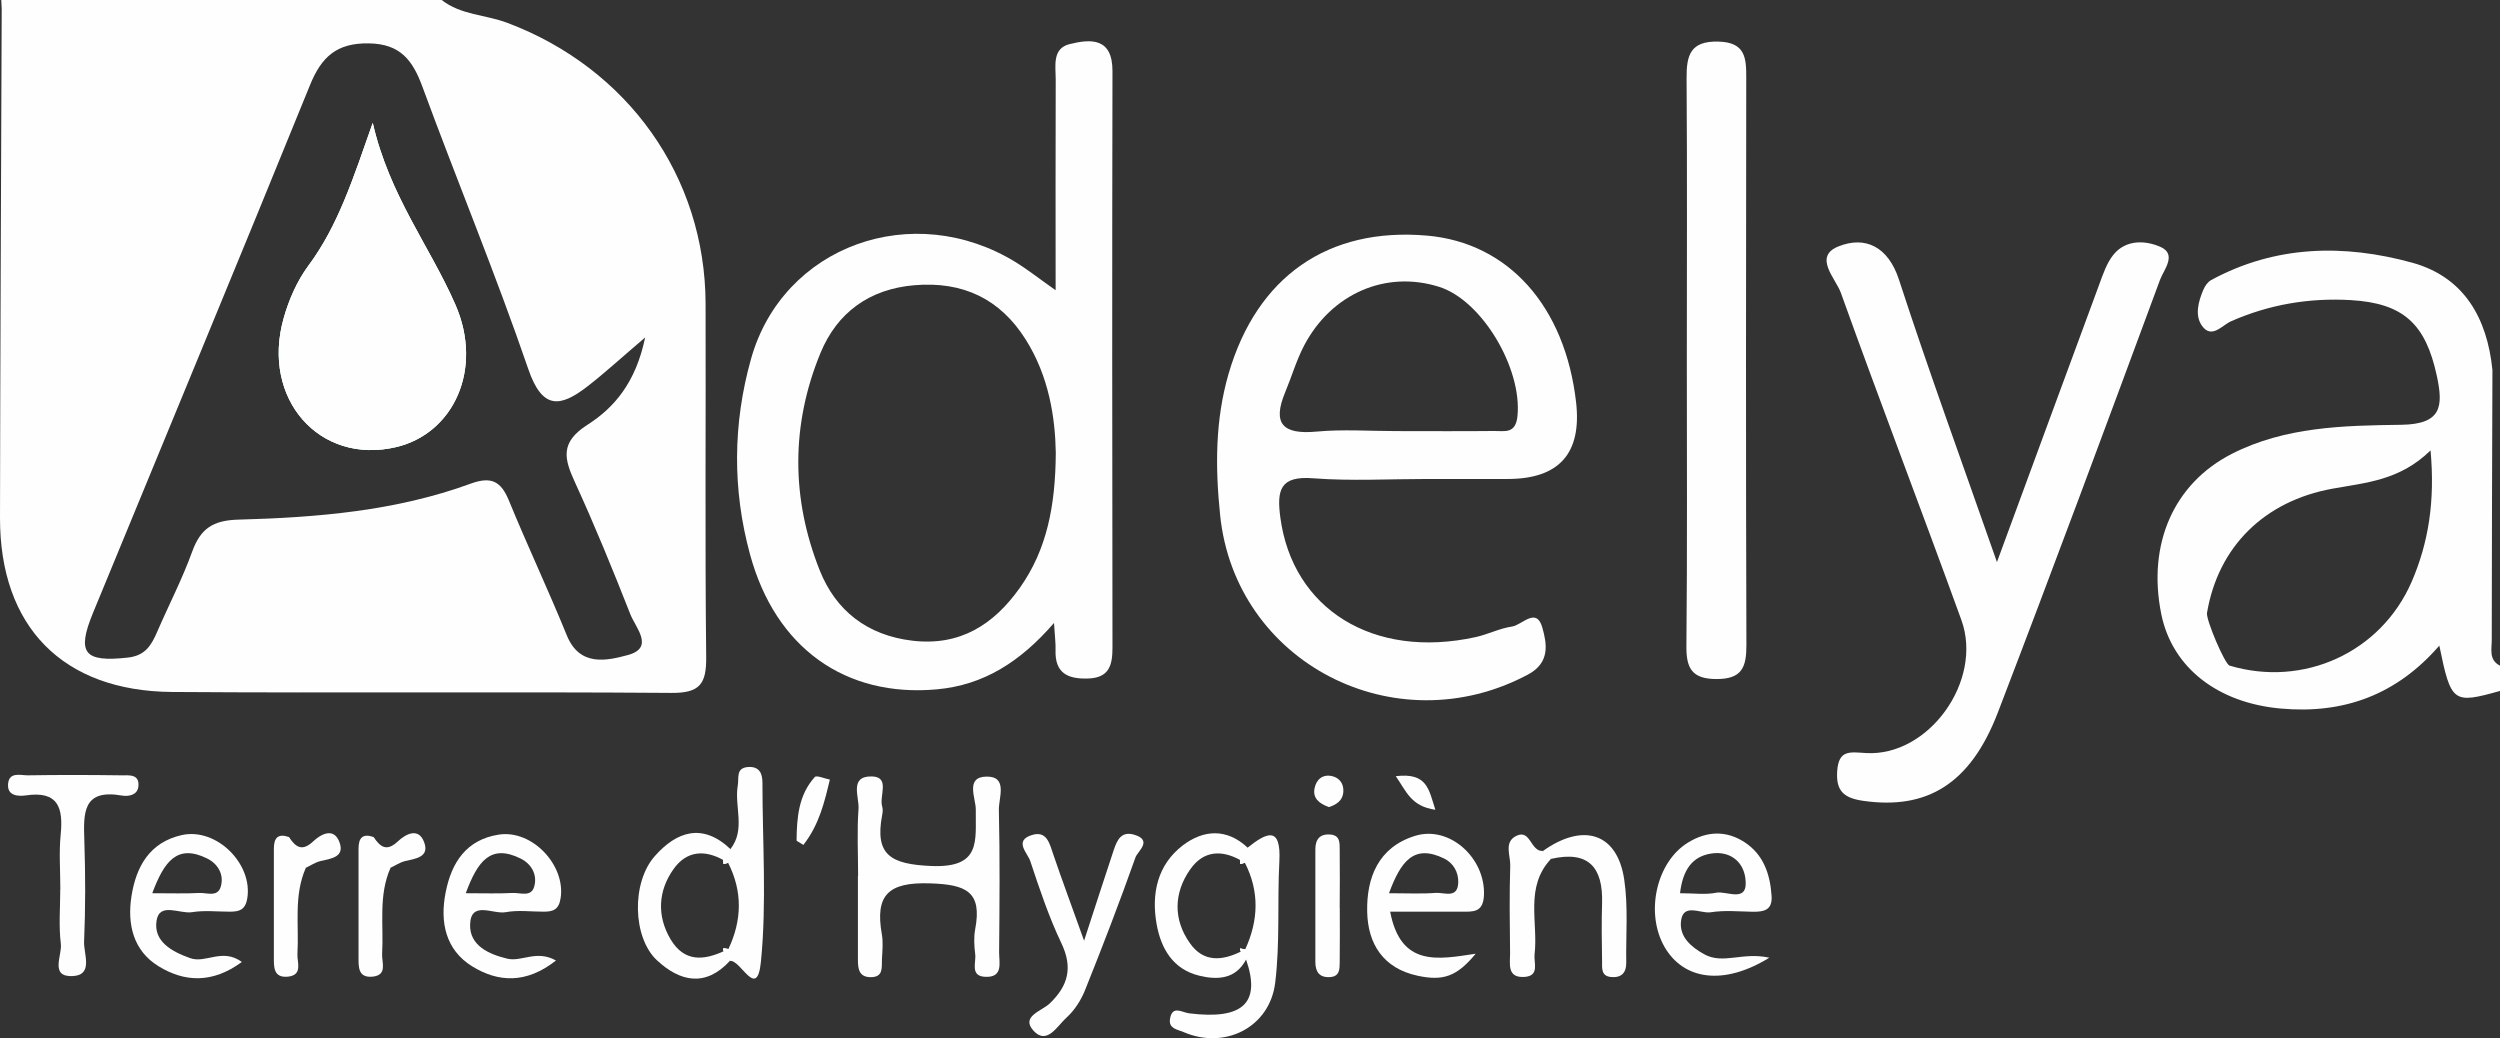 <svg width="183" height="76" viewBox="0 0 183 76" fill="none" xmlns="http://www.w3.org/2000/svg">
<rect x="0" y="0" width="183" height="76" fill="#333333" stroke="none"/>
<g clip-path="url(#clip0_45_406)">
<path d="M33.334 22.303C35.39 26.998 33.216 31.73 28.999 32.726C23.392 34.052 19.1 29.19 20.763 23.299C21.143 21.942 21.747 20.566 22.582 19.439C24.756 16.506 25.834 13.113 27.285 8.997C28.494 14.296 31.472 18.038 33.334 22.303Z" fill="#289281"/>
<path d="M51.649 22.222C51.618 12.907 45.937 4.981 37.128 1.669C35.54 1.071 33.733 1.102 32.331 0H0.093C0.1 0.212 0.112 0.423 0.125 0.629C0.081 13.057 0.019 25.479 2.52921e-05 37.9C-0.012 45.864 4.579 50.59 12.596 50.652C24.775 50.739 36.96 50.627 49.145 50.721C51.232 50.739 51.712 50.061 51.693 48.099C51.6 39.476 51.674 30.846 51.649 22.222ZM42.106 35.347C43.557 38.511 44.872 41.736 46.142 44.967C46.523 45.945 47.937 47.414 45.956 47.95C44.442 48.355 42.442 48.834 41.495 46.518C40.143 43.199 38.611 39.955 37.253 36.643C36.667 35.217 35.957 34.856 34.45 35.404C28.974 37.408 23.211 37.882 17.449 38.037C15.58 38.087 14.683 38.697 14.073 40.366C13.344 42.383 12.347 44.301 11.494 46.275C11.07 47.246 10.628 48 9.344 48.137C6.174 48.485 5.588 47.825 6.809 44.861C12.104 31.985 17.449 19.134 22.688 6.239C23.529 4.159 24.651 3.132 27.012 3.175C29.31 3.213 30.207 4.415 30.917 6.339C33.459 13.25 36.287 20.062 38.673 27.023C39.701 30.012 41.016 29.819 42.997 28.287C44.261 27.309 45.445 26.22 47.226 24.7C46.541 28.007 44.953 29.85 43.009 31.089C40.959 32.396 41.302 33.604 42.106 35.347Z" fill="#FEFEFE"/>
<path d="M182.396 46.848C182.396 40.26 182.427 33.673 182.446 27.085C182.066 23.293 180.371 20.273 176.565 19.227C171.581 17.858 166.573 17.945 161.863 20.497C161.614 20.628 161.408 20.927 161.29 21.201C160.916 22.067 160.642 23.094 161.19 23.854C161.894 24.831 162.642 23.816 163.315 23.517C166.105 22.285 169.046 21.793 172.061 21.967C175.961 22.191 177.555 23.735 178.371 27.49C178.857 29.744 178.751 31.058 175.749 31.095C171.556 31.151 167.277 31.232 163.377 33.218C159.128 35.385 157.166 39.818 158.206 44.955C159.004 48.878 162.343 51.455 166.953 51.866C171.581 52.283 175.444 50.851 178.558 47.259C179.418 51.449 179.555 51.542 183 50.577V48.728C182.165 48.305 182.396 47.514 182.396 46.848ZM176.534 42.583C174.285 47.769 168.61 50.341 163.202 48.722C162.86 48.622 161.471 45.366 161.552 44.868C162.368 40.017 165.75 36.674 170.74 35.771C173.151 35.329 175.655 35.186 177.917 32.969C178.253 36.699 177.767 39.725 176.534 42.583Z" fill="#FEFEFE"/>
<path d="M81.433 5.205C81.439 2.752 79.851 2.839 78.287 3.231C76.991 3.555 77.284 4.869 77.278 5.853C77.259 10.834 77.272 15.815 77.272 21.245C76.007 20.354 75.228 19.738 74.387 19.215C66.837 14.551 57.306 17.982 54.976 26.269C53.643 31.008 53.605 35.827 54.901 40.578C56.764 47.439 61.897 51.069 68.588 50.459C71.989 50.148 74.668 48.467 77.153 45.602C77.216 46.617 77.284 47.115 77.266 47.607C77.216 49.264 78.15 49.712 79.626 49.668C81.19 49.625 81.433 48.703 81.433 47.414C81.414 33.349 81.402 19.277 81.433 5.205ZM74.655 43.025C72.755 45.708 70.282 47.315 66.781 46.898C63.473 46.505 61.175 44.693 60.003 41.748C57.91 36.487 57.898 31.089 60.059 25.84C61.274 22.888 63.635 21.151 66.949 20.877C70.469 20.585 73.198 21.861 75.079 24.85C76.786 27.552 77.24 30.572 77.284 33.143C77.259 37.035 76.63 40.235 74.655 43.025Z" fill="#FEFEFE"/>
<path d="M96.129 35.011C98.894 35.223 101.692 35.061 104.476 35.061H110.357C114.12 35.061 115.791 33.195 115.372 29.464C114.574 22.422 110.413 17.764 104.458 17.247C97.219 16.618 92.011 20.242 89.936 27.347C88.946 30.753 88.952 34.202 89.313 37.701C90.416 48.504 102.115 54.556 111.84 49.382C113.49 48.504 113.229 47.116 112.899 45.939C112.463 44.395 111.416 45.758 110.675 45.864C109.771 45.995 108.918 46.437 108.015 46.636C100.533 48.28 94.609 44.594 93.718 37.863C93.456 35.864 93.699 34.818 96.129 35.011ZM94.079 28.704C94.552 27.571 94.895 26.375 95.462 25.292C97.468 21.475 101.461 19.769 105.342 20.996C108.488 21.986 111.422 26.967 111.08 30.447C110.949 31.792 110.133 31.537 109.366 31.549C106.993 31.574 104.62 31.556 102.246 31.556C100.284 31.556 98.309 31.413 96.365 31.593C93.917 31.817 93.107 31.033 94.079 28.704Z" fill="#FEFEFE"/>
<path d="M146.177 41.144C148.849 33.891 151.248 27.353 153.665 20.821C153.945 20.062 154.213 19.246 154.711 18.636C155.627 17.515 157.06 17.596 158.138 18.069C159.384 18.617 158.387 19.744 158.113 20.485C154.201 31.064 150.282 41.636 146.239 52.165C144.227 57.402 141.037 59.301 136.353 58.616C134.951 58.41 134.378 57.881 134.484 56.424C134.596 54.861 135.431 55.054 136.59 55.123C141.174 55.397 145.186 49.837 143.573 45.385C140.676 37.39 137.624 29.445 134.752 21.438C134.378 20.392 132.715 18.791 134.559 18.044C136.502 17.253 138.209 18.019 139.007 20.479C141.193 27.197 143.623 33.841 146.177 41.144Z" fill="#FEFEFE"/>
<path d="M123.476 26.344C123.476 19.476 123.507 12.608 123.458 5.735C123.445 4.06 123.719 2.989 125.788 3.045C127.775 3.095 127.831 4.259 127.825 5.71C127.806 19.551 127.793 33.392 127.837 47.234C127.837 48.84 127.513 49.706 125.657 49.706C123.831 49.706 123.426 48.903 123.445 47.265C123.514 40.291 123.476 33.324 123.476 26.35V26.344Z" fill="#FEFEFE"/>
<path d="M62.813 64.12C62.813 62.482 62.726 60.839 62.844 59.207C62.906 58.348 62.146 56.804 63.81 56.835C65.193 56.86 64.339 58.273 64.576 59.039C64.632 59.226 64.62 59.45 64.576 59.649C64.015 62.594 65.199 63.261 68.164 63.391C71.852 63.547 71.397 61.542 71.428 59.276C71.441 58.441 70.619 56.86 72.226 56.847C73.796 56.835 73.098 58.41 73.117 59.282C73.198 62.763 73.166 66.243 73.135 69.724C73.135 70.465 73.453 71.561 72.126 71.504C70.986 71.455 71.466 70.458 71.385 69.848C71.31 69.244 71.273 68.603 71.385 68.011C71.902 65.272 70.737 64.749 68.089 64.662C64.999 64.556 64.046 65.533 64.551 68.391C64.657 68.989 64.588 69.618 64.557 70.228C64.532 70.801 64.682 71.529 63.741 71.529C62.875 71.529 62.8 70.913 62.8 70.265C62.8 68.217 62.8 66.168 62.8 64.126L62.813 64.12Z" fill="#FEFEFE"/>
<path d="M79.359 68.846C80.212 66.231 80.86 64.226 81.526 62.221C81.763 61.517 82.068 60.814 83.022 61.1C84.404 61.511 83.277 62.314 83.121 62.75C81.962 66.019 80.716 69.263 79.421 72.488C79.122 73.229 78.648 73.97 78.056 74.499C77.396 75.091 76.63 76.542 75.639 75.433C74.705 74.387 76.281 74.001 76.854 73.441C78.194 72.146 78.542 70.826 77.695 69.045C76.773 67.115 76.094 65.066 75.415 63.03C75.222 62.445 74.194 61.542 75.534 61.125C76.63 60.782 76.829 61.748 77.103 62.551C77.745 64.437 78.443 66.305 79.352 68.852L79.359 68.846Z" fill="#FEFEFE"/>
<path d="M124.766 69.861C123.757 69.307 122.972 68.584 123.04 67.532C123.134 66.031 124.467 66.897 125.221 66.779C126.23 66.617 127.283 66.723 128.31 66.741C129.114 66.748 129.743 66.629 129.681 65.596C129.575 63.983 129.089 62.545 127.681 61.636C126.348 60.776 124.94 60.839 123.588 61.66C121.246 63.068 120.399 66.835 121.857 69.338C123.252 71.722 126.155 72.177 129.513 70.104C127.557 69.668 126.149 70.608 124.766 69.861ZM125.277 62.476C126.579 62.283 127.575 63.005 127.756 64.251C128.036 66.193 126.41 65.185 125.626 65.347C124.841 65.508 124 65.384 122.978 65.384C123.184 63.634 123.9 62.682 125.277 62.476Z" fill="#FEFEFE"/>
<path d="M13.288 61.131C10.951 61.667 9.967 63.429 9.625 65.596C9.301 67.656 9.755 69.599 11.612 70.732C13.506 71.897 15.549 72.003 17.704 70.415C16.259 69.369 15.075 70.546 13.917 70.135C12.546 69.649 11.238 68.902 11.456 67.414C11.662 66.007 13.151 66.916 14.054 66.772C14.957 66.623 15.904 66.735 16.832 66.735C17.486 66.729 17.947 66.635 18.097 65.782C18.533 63.248 15.848 60.552 13.288 61.131ZM16.16 64.904C15.929 65.701 15.132 65.334 14.577 65.365C13.562 65.421 12.534 65.384 11.145 65.384C12.017 63.055 12.97 61.748 15.181 62.85C15.941 63.23 16.421 64.014 16.16 64.904Z" fill="#FEFEFE"/>
<path d="M36.512 61.094C34.138 61.461 33.054 63.13 32.624 65.309C32.188 67.495 32.612 69.531 34.568 70.739C36.449 71.897 38.505 72.04 40.698 70.309C39.271 69.506 38.194 70.421 37.147 70.178C35.745 69.848 34.375 69.195 34.412 67.694C34.45 65.888 36.1 66.947 37.016 66.772C37.913 66.604 38.866 66.735 39.794 66.735C40.467 66.735 40.903 66.604 41.034 65.764C41.427 63.36 38.972 60.714 36.512 61.094ZM39.103 64.904C38.873 65.695 38.075 65.334 37.521 65.365C36.499 65.421 35.471 65.384 34.094 65.384C34.954 63.055 35.907 61.748 38.119 62.85C38.885 63.23 39.358 64.02 39.103 64.904Z" fill="#FEFEFE"/>
<path d="M108.625 65.533C108.744 62.812 106.108 60.397 103.573 61.187C100.888 62.022 100.022 64.257 100.078 66.748C100.128 69.076 101.237 70.882 103.772 71.424C105.616 71.822 106.632 71.498 108.021 69.811C105.274 70.228 102.533 70.807 101.76 66.735H106.987C107.822 66.735 108.569 66.816 108.625 65.533ZM105.099 65.359C104.084 65.44 103.056 65.384 101.673 65.384C102.539 63.055 103.486 61.76 105.71 62.843C106.389 63.173 106.775 63.858 106.744 64.618C106.694 65.807 105.704 65.315 105.099 65.359Z" fill="#FEFEFE"/>
<path d="M4.417 65.085C4.417 63.753 4.311 62.408 4.442 61.088C4.635 59.139 4.273 57.869 1.888 58.224C1.321 58.304 0.511 58.255 0.592 57.377C0.673 56.474 1.508 56.76 2.05 56.754C4.317 56.717 6.591 56.723 8.858 56.754C9.425 56.76 10.229 56.63 10.129 57.576C10.061 58.199 9.425 58.317 8.933 58.236C6.012 57.719 6.111 59.562 6.174 61.548C6.255 64.008 6.261 66.474 6.155 68.933C6.117 69.817 6.853 71.368 5.339 71.448C3.613 71.542 4.56 69.923 4.454 69.095C4.292 67.781 4.411 66.43 4.411 65.097L4.417 65.085Z" fill="#FEFEFE"/>
<path d="M93.649 63.049C93.493 66.013 93.705 69.008 93.344 71.94C92.939 75.222 89.637 76.853 86.635 75.546C86.198 75.359 85.532 75.303 85.644 74.593C85.8 73.553 86.522 74.113 87.046 74.176C90.989 74.668 92.316 73.41 91.213 70.241C91.039 70.073 90.914 69.873 90.833 69.655C90.802 69.581 90.784 69.506 90.765 69.431C90.889 69.45 91.02 69.475 91.151 69.493C92.123 67.376 92.204 65.266 91.126 63.155C91.014 63.186 90.896 63.217 90.777 63.236C90.771 63.136 90.771 63.043 90.765 62.943C90.765 62.9 90.759 62.85 90.759 62.806C90.852 62.489 91.045 62.233 91.326 62.047C92.727 60.932 93.786 60.434 93.649 63.049Z" fill="#FEFEFE"/>
<path d="M55.699 70.403C55.412 73.267 54.222 70.216 53.425 70.34C53.201 70.141 53.051 69.904 52.976 69.63C52.958 69.593 52.945 69.562 52.939 69.525C52.945 69.487 52.945 69.45 52.951 69.412C53.07 69.431 53.194 69.45 53.319 69.469C54.316 67.364 54.365 65.259 53.3 63.161C53.188 63.192 53.076 63.217 52.964 63.242C52.958 63.142 52.945 63.049 52.939 62.949V62.937C53.02 62.613 53.201 62.352 53.468 62.152C54.596 60.714 53.743 59.045 54.004 57.508C54.104 56.953 53.842 56.212 54.764 56.144C55.574 56.094 55.811 56.598 55.811 57.29C55.811 61.667 56.129 66.069 55.699 70.403Z" fill="#FEFEFE"/>
<path d="M53.319 69.469C53.35 69.755 53.387 70.048 53.425 70.34C51.631 72.289 49.762 71.847 48.092 70.297C46.304 68.634 46.211 64.612 47.93 62.669C49.531 60.857 51.425 60.216 53.468 62.152C53.412 62.489 53.356 62.825 53.3 63.161C53.188 63.192 53.076 63.217 52.964 63.242C52.958 63.142 52.945 63.049 52.939 62.949C51.593 62.202 50.266 62.252 49.295 63.628C48.167 65.222 48.074 67.059 49.095 68.771C50.098 70.44 51.512 70.297 52.976 69.63C52.958 69.593 52.945 69.562 52.939 69.525C52.945 69.487 52.945 69.45 52.951 69.412C53.07 69.431 53.194 69.45 53.319 69.469Z" fill="#FEFEFE"/>
<path d="M91.151 69.493C91.17 69.742 91.195 69.991 91.213 70.24C90.447 71.685 89.12 71.741 87.8 71.424C85.875 70.963 84.99 69.456 84.666 67.656C84.268 65.421 84.716 63.31 86.585 61.878C88.086 60.739 89.793 60.608 91.326 62.047C91.257 62.42 91.195 62.787 91.126 63.155C91.014 63.186 90.896 63.217 90.778 63.236C90.771 63.136 90.771 63.043 90.765 62.943C89.413 62.208 88.093 62.252 87.121 63.641C85.912 65.365 85.875 67.308 87.096 69.033C88.093 70.465 89.463 70.328 90.834 69.655C90.802 69.581 90.784 69.506 90.765 69.431C90.89 69.45 91.02 69.475 91.151 69.493Z" fill="#FEFEFE"/>
<path d="M112.936 62.296C115.901 60.185 118.387 60.982 118.892 64.375C119.191 66.368 119.01 68.435 119.041 70.465C119.053 71.206 118.686 71.592 117.92 71.517C117.185 71.442 117.278 70.851 117.272 70.377C117.247 68.952 117.228 67.526 117.272 66.106C117.347 63.504 116.294 62.24 113.547 62.868C113.266 62.763 113.061 62.576 112.942 62.302L112.936 62.296Z" fill="#FEFEFE"/>
<path d="M112.936 62.296C113.135 62.482 113.341 62.675 113.54 62.862C111.59 64.929 112.606 67.501 112.332 69.848C112.257 70.465 112.724 71.436 111.59 71.511C110.289 71.592 110.544 70.539 110.538 69.78C110.513 67.638 110.482 65.502 110.55 63.36C110.575 62.626 110.058 61.623 111.017 61.175C112.045 60.695 112.033 62.333 112.924 62.289L112.936 62.296Z" fill="#FEFEFE"/>
<path d="M98.072 66.467C98.072 67.787 98.085 69.114 98.066 70.434C98.06 70.919 98.079 71.48 97.356 71.523C96.565 71.573 96.284 71.118 96.284 70.409C96.284 67.663 96.284 64.917 96.284 62.171C96.284 61.449 96.602 61.025 97.381 61.088C98.11 61.144 98.06 61.717 98.066 62.196C98.085 63.622 98.072 65.041 98.066 66.467H98.072Z" fill="#FEFEFE"/>
<path d="M28.588 63.522C27.684 65.558 28.095 67.713 27.971 69.823C27.933 70.427 28.394 71.38 27.267 71.492C26.195 71.592 26.245 70.757 26.245 70.041C26.245 67.401 26.252 64.761 26.245 62.121C26.245 61.337 26.538 60.994 27.342 61.268C27.734 62.034 28.083 62.819 28.588 63.522Z" fill="#FEFEFE"/>
<path d="M22.389 63.522C21.486 65.558 21.897 67.713 21.772 69.823C21.735 70.427 22.196 71.38 21.068 71.492C19.997 71.592 20.047 70.757 20.047 70.041C20.047 67.401 20.053 64.761 20.047 62.121C20.047 61.337 20.34 60.994 21.143 61.268C21.536 62.034 21.884 62.819 22.389 63.522Z" fill="#FEFEFE"/>
<path d="M58.807 61.847C58.446 61.617 58.309 61.567 58.309 61.517C58.328 59.849 58.452 58.192 59.642 56.879C59.773 56.729 60.365 56.997 60.745 57.065C60.352 58.715 59.966 60.365 58.807 61.847Z" fill="#FEFEFE"/>
<path d="M22.389 63.522C20.832 63.392 21.137 62.246 21.143 61.268C21.635 61.984 22.09 62.383 22.944 61.573C23.467 61.081 24.426 60.527 24.843 61.636C25.261 62.731 24.252 62.85 23.46 63.03C23.087 63.117 22.744 63.354 22.389 63.522Z" fill="#FEFEFE"/>
<path d="M28.587 63.522C27.03 63.392 27.335 62.246 27.342 61.268C27.834 61.984 28.288 62.383 29.142 61.573C29.665 61.081 30.625 60.527 31.042 61.636C31.459 62.731 30.45 62.85 29.659 63.03C29.285 63.117 28.943 63.354 28.587 63.522Z" fill="#FEFEFE"/>
<path d="M97.275 59.077C96.534 58.815 96.091 58.41 96.222 57.719C96.347 57.065 96.808 56.648 97.524 56.816C98.047 56.941 98.359 57.364 98.334 57.919C98.303 58.635 97.786 58.908 97.275 59.083V59.077Z" fill="#FEFEFE"/>
<path d="M102.171 56.816C104.476 56.542 104.582 57.769 105.068 59.276C103.286 59.02 102.95 57.937 102.171 56.816Z" fill="#FEFEFE"/>
<path d="M28.999 32.726C23.392 34.052 19.1 29.19 20.763 23.299C21.143 21.942 21.747 20.566 22.582 19.439C24.756 16.506 25.834 13.113 27.285 8.997C28.494 14.296 31.472 18.038 33.334 22.303C35.39 26.998 33.216 31.73 28.999 32.726Z" fill="#FEFEFE"/>
<path d="M90.777 63.236C90.771 63.136 90.771 63.043 90.765 62.943C90.883 63.005 91.008 63.08 91.126 63.155C91.014 63.186 90.896 63.217 90.777 63.236Z" fill="#FEFEFE"/>
<path d="M91.151 69.493C91.045 69.549 90.939 69.606 90.833 69.655C90.802 69.581 90.784 69.506 90.765 69.431C90.889 69.45 91.02 69.475 91.151 69.493Z" fill="#FEFEFE"/>
<path d="M52.964 63.242C52.958 63.142 52.945 63.049 52.939 62.949C53.057 63.012 53.182 63.08 53.3 63.161C53.188 63.192 53.076 63.217 52.964 63.242Z" fill="#FEFEFE"/>
<path d="M53.319 69.469C53.207 69.525 53.089 69.581 52.976 69.63C52.958 69.593 52.945 69.562 52.939 69.525C52.945 69.487 52.945 69.45 52.951 69.412C53.07 69.431 53.194 69.45 53.319 69.469Z" fill="#FEFEFE"/>
<path d="M28.999 32.726C23.392 34.052 19.1 29.19 20.763 23.299C21.143 21.942 21.747 20.566 22.582 19.439C24.756 16.506 25.834 13.113 27.285 8.997C28.494 14.296 31.472 18.038 33.334 22.303C35.39 26.998 33.216 31.73 28.999 32.726Z" fill="#FEFEFE"/>
</g>
<defs>
<clipPath id="clip0_45_406">
<rect width="183" height="76" fill="white"/>
</clipPath>
</defs>
</svg>
